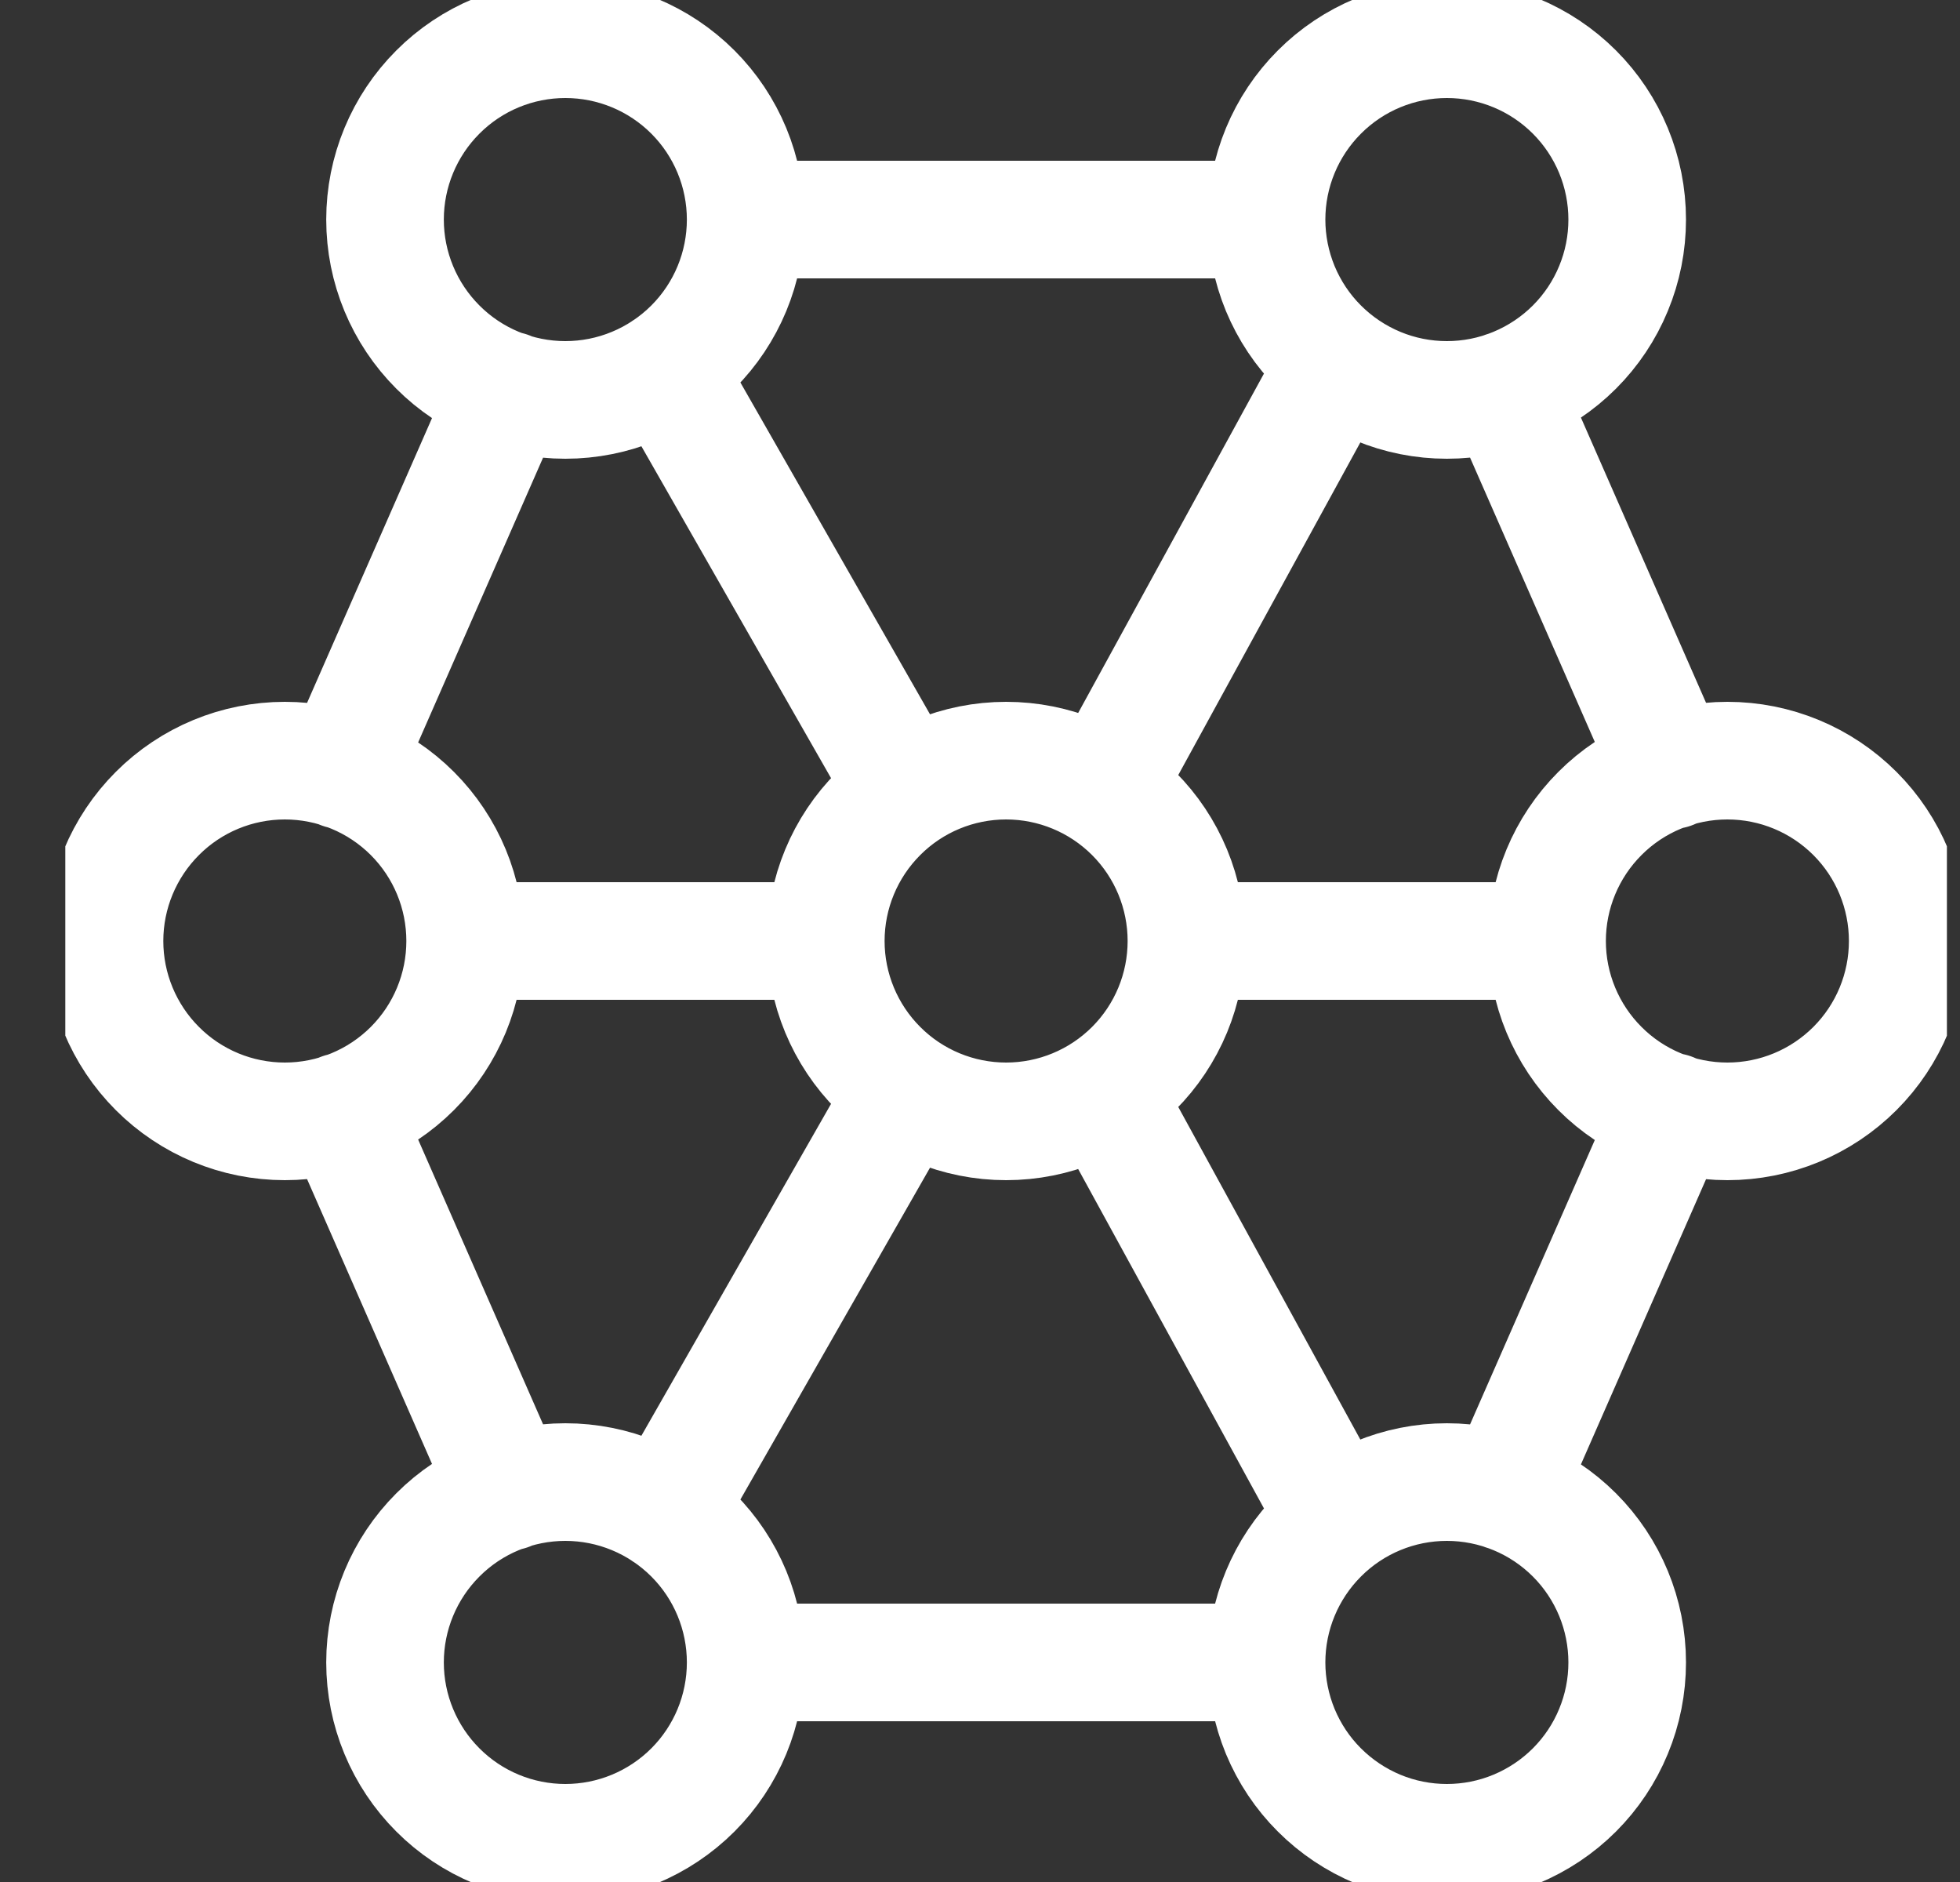 <?xml version="1.0" encoding="UTF-8"?> <svg xmlns="http://www.w3.org/2000/svg" width="25" height="24" viewBox="0 0 25 24" fill="none"><rect x="0" y="0" width="25" height="24" fill="#333333" stroke="none"/><g clip-path="url(#clip0_7831_4185)"><path d="M16.155 2.8C16.155 3.102 16.215 3.401 16.33 3.68C16.446 3.959 16.615 4.213 16.829 4.426C17.043 4.64 17.296 4.809 17.575 4.925C17.854 5.041 18.153 5.1 18.455 5.1C18.757 5.1 19.056 5.041 19.335 4.925C19.614 4.809 19.868 4.64 20.082 4.426C20.295 4.213 20.465 3.959 20.58 3.68C20.696 3.401 20.755 3.102 20.755 2.8C20.755 2.19 20.513 1.605 20.082 1.174C19.65 0.742 19.065 0.5 18.455 0.5C17.845 0.5 17.26 0.742 16.829 1.174C16.398 1.605 16.155 2.19 16.155 2.8ZM16.155 2.8H9.511M9.511 2.8C9.511 3.41 9.269 3.995 8.838 4.426C8.406 4.858 7.821 5.1 7.211 5.1C6.601 5.1 6.016 4.858 5.585 4.426C5.154 3.995 4.911 3.41 4.911 2.8C4.911 2.19 5.154 1.605 5.585 1.174C6.016 0.742 6.601 0.5 7.211 0.5C7.821 0.5 8.406 0.742 8.838 1.174C9.269 1.605 9.511 2.19 9.511 2.8ZM19.733 12C19.733 12.61 19.976 13.195 20.407 13.626C20.838 14.058 21.423 14.3 22.033 14.3C22.643 14.3 23.228 14.058 23.66 13.626C24.091 13.195 24.333 12.61 24.333 12C24.333 11.39 24.091 10.805 23.66 10.374C23.228 9.942 22.643 9.7 22.033 9.7C21.423 9.7 20.838 9.942 20.407 10.374C19.976 10.805 19.733 11.39 19.733 12ZM19.733 12H15.133M5.933 12C5.933 12.61 5.691 13.195 5.26 13.626C4.828 14.058 4.243 14.3 3.633 14.3C3.023 14.3 2.438 14.058 2.007 13.626C1.576 13.195 1.333 12.61 1.333 12C1.333 11.39 1.576 10.805 2.007 10.374C2.438 9.942 3.023 9.7 3.633 9.7C4.243 9.7 4.828 9.942 5.26 10.374C5.691 10.805 5.933 11.39 5.933 12ZM5.933 12H10.533M10.533 12C10.533 12.61 10.776 13.195 11.207 13.626C11.638 14.058 12.223 14.3 12.833 14.3C13.443 14.3 14.028 14.058 14.46 13.626C14.891 13.195 15.133 12.61 15.133 12M10.533 12C10.533 11.39 10.776 10.805 11.207 10.374C11.638 9.942 12.223 9.7 12.833 9.7C13.443 9.7 14.028 9.942 14.46 10.374C14.891 10.805 15.133 11.39 15.133 12M16.155 21.2C16.155 21.502 16.215 21.801 16.33 22.08C16.446 22.359 16.615 22.613 16.829 22.826C17.043 23.04 17.296 23.209 17.575 23.325C17.854 23.441 18.153 23.5 18.455 23.5C18.757 23.5 19.056 23.441 19.335 23.325C19.614 23.209 19.868 23.04 20.082 22.826C20.295 22.613 20.465 22.359 20.58 22.08C20.696 21.801 20.755 21.502 20.755 21.2C20.755 20.59 20.513 20.005 20.082 19.574C19.65 19.142 19.065 18.9 18.455 18.9C17.845 18.9 17.26 19.142 16.829 19.574C16.398 20.005 16.155 20.59 16.155 21.2ZM16.155 21.2H9.511M9.511 21.2C9.511 21.81 9.269 22.395 8.838 22.826C8.406 23.258 7.821 23.5 7.211 23.5C6.601 23.5 6.016 23.258 5.585 22.826C5.154 22.395 4.911 21.81 4.911 21.2C4.911 20.59 5.154 20.005 5.585 19.574C6.016 19.142 6.601 18.9 7.211 18.9C7.821 18.9 8.406 19.142 8.838 19.574C9.269 20.005 9.511 20.59 9.511 21.2ZM8.486 4.713L11.557 10.086M17.051 4.629L14.075 10.064M8.486 19.287L11.557 13.914M17.051 19.371L14.075 13.936M4.359 9.822L6.485 4.977M21.319 9.822L19.193 4.977M4.359 14.178L6.485 19.023M21.319 14.178L19.193 19.023" stroke="white" stroke-width="1.5" stroke-linecap="round" stroke-linejoin="round"></path></g><defs><clipPath id="clip0_7831_4185"><rect width="24" height="24" fill="white" transform="translate(0.833)"></rect></clipPath></defs></svg> 